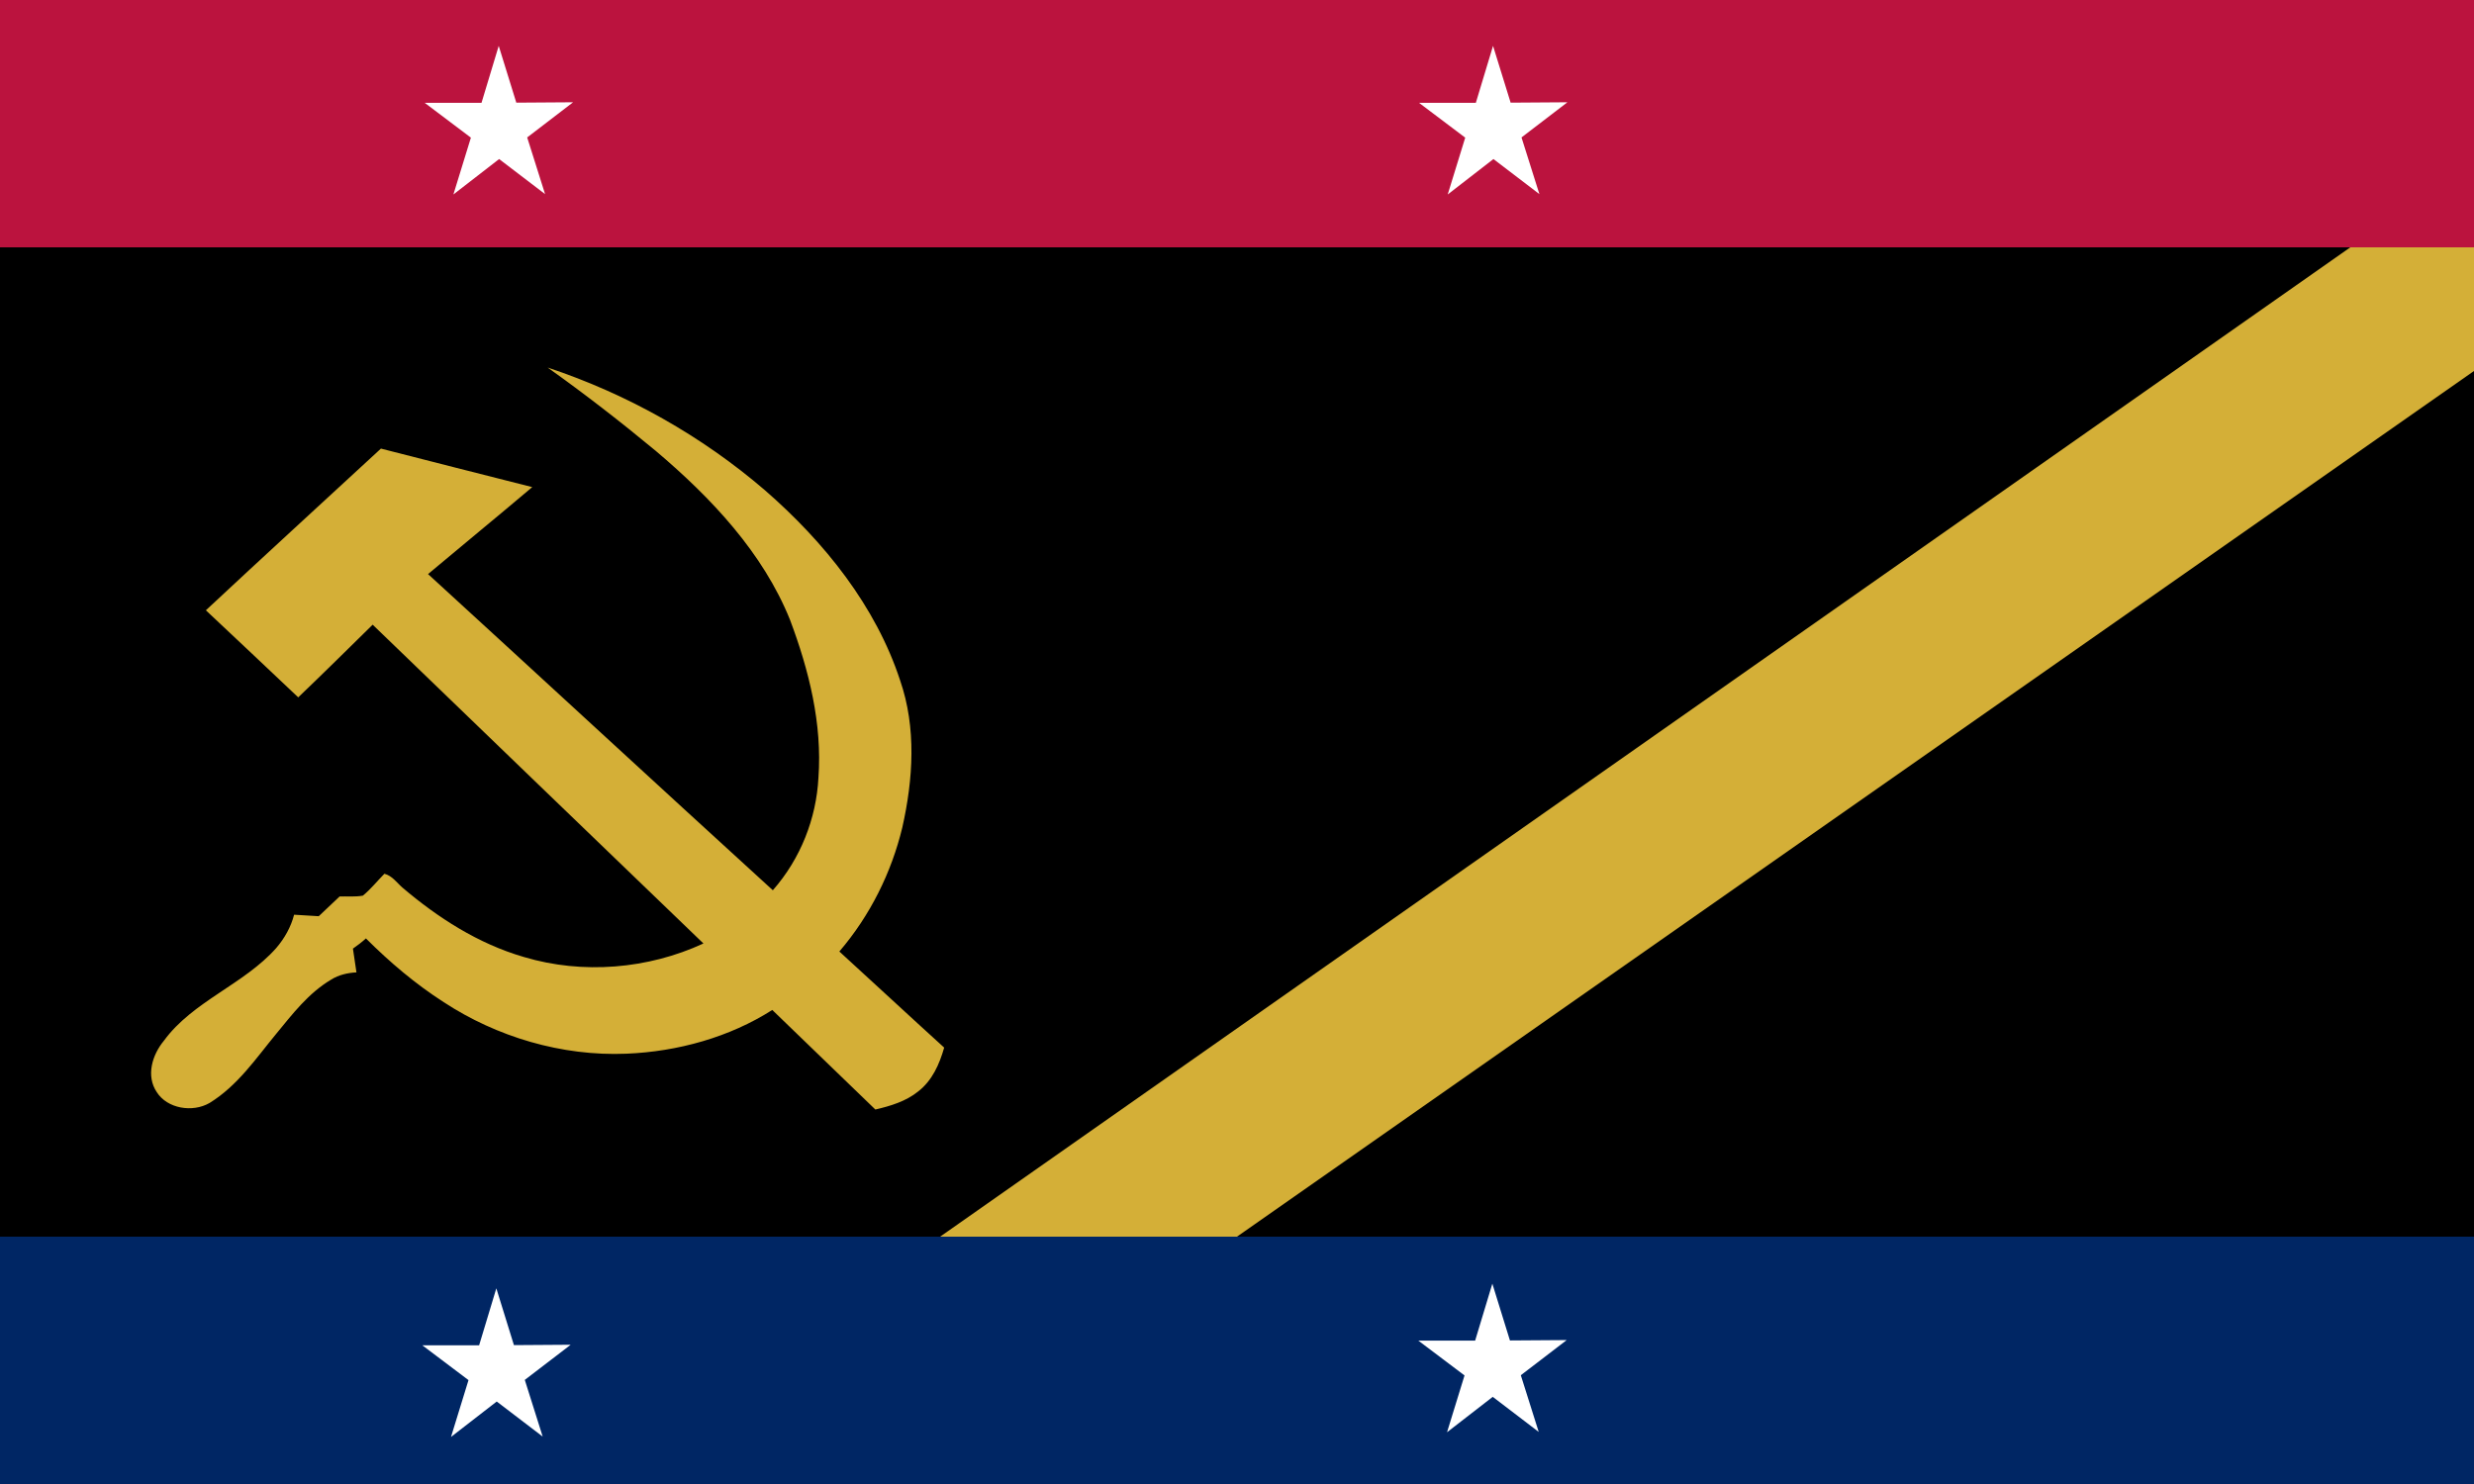 <?xml version="1.0" encoding="UTF-8" standalone="no"?>
<!-- Created with Inkscape (http://www.inkscape.org/) -->

<svg
   xmlns:dc="http://purl.org/dc/elements/1.1/"
   xmlns:cc="http://creativecommons.org/ns#"
   xmlns:rdf="http://www.w3.org/1999/02/22-rdf-syntax-ns#"
   xmlns:svg="http://www.w3.org/2000/svg"
   xmlns="http://www.w3.org/2000/svg"
   xmlns:sodipodi="http://sodipodi.sourceforge.net/DTD/sodipodi-0.dtd"
   xmlns:inkscape="http://www.inkscape.org/namespaces/inkscape"
   width="500"
   height="300"
   id="svg2"
   version="1.1"
   inkscape:version="0.47 r22583"
   sodipodi:docname="PrSR Flag.svg">
  <rect width="100%" height="100%" fill="#808080" stroke="none"/>
  <defs
     id="defs4">
    <inkscape:perspective
       sodipodi:type="inkscape:persp3d"
       inkscape:vp_x="0 : 526.18109 : 1"
       inkscape:vp_y="0 : 1000 : 0"
       inkscape:vp_z="744.09448 : 526.18109 : 1"
       inkscape:persp3d-origin="372.04724 : 350.78739 : 1"
       id="perspective10" />
    <inkscape:perspective
       id="perspective4170"
       inkscape:persp3d-origin="0.5 : 0.33333333 : 1"
       inkscape:vp_z="1 : 0.5 : 1"
       inkscape:vp_y="0 : 1000 : 0"
       inkscape:vp_x="0 : 0.5 : 1"
       sodipodi:type="inkscape:persp3d" />
    <inkscape:perspective
       id="perspective4170-7"
       inkscape:persp3d-origin="0.5 : 0.33333333 : 1"
       inkscape:vp_z="1 : 0.5 : 1"
       inkscape:vp_y="0 : 1000 : 0"
       inkscape:vp_x="0 : 0.5 : 1"
       sodipodi:type="inkscape:persp3d" />
    <inkscape:perspective
       id="perspective4170-0"
       inkscape:persp3d-origin="0.5 : 0.33333333 : 1"
       inkscape:vp_z="1 : 0.5 : 1"
       inkscape:vp_y="0 : 1000 : 0"
       inkscape:vp_x="0 : 0.5 : 1"
       sodipodi:type="inkscape:persp3d" />
    <inkscape:perspective
       id="perspective4210"
       inkscape:persp3d-origin="0.5 : 0.33333333 : 1"
       inkscape:vp_z="1 : 0.5 : 1"
       inkscape:vp_y="0 : 1000 : 0"
       inkscape:vp_x="0 : 0.5 : 1"
       sodipodi:type="inkscape:persp3d" />
    <inkscape:perspective
       id="perspective4293"
       inkscape:persp3d-origin="0.5 : 0.33333333 : 1"
       inkscape:vp_z="1 : 0.5 : 1"
       inkscape:vp_y="0 : 1000 : 0"
       inkscape:vp_x="0 : 0.5 : 1"
       sodipodi:type="inkscape:persp3d" />
    <inkscape:perspective
       id="perspective4317"
       inkscape:persp3d-origin="0.5 : 0.33333333 : 1"
       inkscape:vp_z="1 : 0.5 : 1"
       inkscape:vp_y="0 : 1000 : 0"
       inkscape:vp_x="0 : 0.5 : 1"
       sodipodi:type="inkscape:persp3d" />
    <inkscape:perspective
       id="perspective4456"
       inkscape:persp3d-origin="0.5 : 0.33333333 : 1"
       inkscape:vp_z="1 : 0.5 : 1"
       inkscape:vp_y="0 : 1000 : 0"
       inkscape:vp_x="0 : 0.5 : 1"
       sodipodi:type="inkscape:persp3d" />
    <inkscape:perspective
       id="perspective4456-3"
       inkscape:persp3d-origin="0.5 : 0.33333333 : 1"
       inkscape:vp_z="1 : 0.5 : 1"
       inkscape:vp_y="0 : 1000 : 0"
       inkscape:vp_x="0 : 0.5 : 1"
       sodipodi:type="inkscape:persp3d" />
    <inkscape:perspective
       id="perspective4456-1"
       inkscape:persp3d-origin="0.5 : 0.33333333 : 1"
       inkscape:vp_z="1 : 0.5 : 1"
       inkscape:vp_y="0 : 1000 : 0"
       inkscape:vp_x="0 : 0.5 : 1"
       sodipodi:type="inkscape:persp3d" />
    <inkscape:perspective
       id="perspective4456-38"
       inkscape:persp3d-origin="0.5 : 0.33333333 : 1"
       inkscape:vp_z="1 : 0.5 : 1"
       inkscape:vp_y="0 : 1000 : 0"
       inkscape:vp_x="0 : 0.5 : 1"
       sodipodi:type="inkscape:persp3d" />
    <inkscape:perspective
       id="perspective4456-4"
       inkscape:persp3d-origin="0.5 : 0.33333333 : 1"
       inkscape:vp_z="1 : 0.5 : 1"
       inkscape:vp_y="0 : 1000 : 0"
       inkscape:vp_x="0 : 0.5 : 1"
       sodipodi:type="inkscape:persp3d" />
    <inkscape:perspective
       id="perspective4456-7"
       inkscape:persp3d-origin="0.5 : 0.33333333 : 1"
       inkscape:vp_z="1 : 0.5 : 1"
       inkscape:vp_y="0 : 1000 : 0"
       inkscape:vp_x="0 : 0.5 : 1"
       sodipodi:type="inkscape:persp3d" />
    <inkscape:perspective
       id="perspective4456-31"
       inkscape:persp3d-origin="0.5 : 0.33333333 : 1"
       inkscape:vp_z="1 : 0.5 : 1"
       inkscape:vp_y="0 : 1000 : 0"
       inkscape:vp_x="0 : 0.5 : 1"
       sodipodi:type="inkscape:persp3d" />
    <inkscape:perspective
       id="perspective4456-8"
       inkscape:persp3d-origin="0.5 : 0.33333333 : 1"
       inkscape:vp_z="1 : 0.5 : 1"
       inkscape:vp_y="0 : 1000 : 0"
       inkscape:vp_x="0 : 0.5 : 1"
       sodipodi:type="inkscape:persp3d" />
    <inkscape:perspective
       id="perspective4456-5"
       inkscape:persp3d-origin="0.5 : 0.33333333 : 1"
       inkscape:vp_z="1 : 0.5 : 1"
       inkscape:vp_y="0 : 1000 : 0"
       inkscape:vp_x="0 : 0.5 : 1"
       sodipodi:type="inkscape:persp3d" />
    <inkscape:perspective
       id="perspective4456-2"
       inkscape:persp3d-origin="0.5 : 0.33333333 : 1"
       inkscape:vp_z="1 : 0.5 : 1"
       inkscape:vp_y="0 : 1000 : 0"
       inkscape:vp_x="0 : 0.5 : 1"
       sodipodi:type="inkscape:persp3d" />
    <inkscape:perspective
       id="perspective4559"
       inkscape:persp3d-origin="0.5 : 0.33333333 : 1"
       inkscape:vp_z="1 : 0.5 : 1"
       inkscape:vp_y="0 : 1000 : 0"
       inkscape:vp_x="0 : 0.5 : 1"
       sodipodi:type="inkscape:persp3d" />
    <inkscape:perspective
       id="perspective4559-0"
       inkscape:persp3d-origin="0.5 : 0.33333333 : 1"
       inkscape:vp_z="1 : 0.5 : 1"
       inkscape:vp_y="0 : 1000 : 0"
       inkscape:vp_x="0 : 0.5 : 1"
       sodipodi:type="inkscape:persp3d" />
    <inkscape:perspective
       id="perspective3680"
       inkscape:persp3d-origin="0.5 : 0.33333333 : 1"
       inkscape:vp_z="1 : 0.5 : 1"
       inkscape:vp_y="0 : 1000 : 0"
       inkscape:vp_x="0 : 0.5 : 1"
       sodipodi:type="inkscape:persp3d" />
    <inkscape:perspective
       id="perspective4222"
       inkscape:persp3d-origin="0.5 : 0.33333333 : 1"
       inkscape:vp_z="1 : 0.5 : 1"
       inkscape:vp_y="0 : 1000 : 0"
       inkscape:vp_x="0 : 0.5 : 1"
       sodipodi:type="inkscape:persp3d" />
  </defs>
  <sodipodi:namedview
     id="base"
     pagecolor="#ffffff"
     bordercolor="#666666"
     borderopacity="1.0"
     inkscape:pageopacity="0.0"
     inkscape:pageshadow="2"
     inkscape:zoom="2.36"
     inkscape:cx="250"
     inkscape:cy="144.04539"
     inkscape:document-units="px"
     inkscape:current-layer="layer1"
     showgrid="false"
     inkscape:window-width="1280"
     inkscape:window-height="974"
     inkscape:window-x="-8"
     inkscape:window-y="-8"
     inkscape:window-maximized="1"
     inkscape:snap-grids="true"
     showguides="true"
     inkscape:guide-bbox="true">
    <inkscape:grid
       type="xygrid"
       id="grid2816"
       empspacing="5"
       visible="true"
       enabled="true"
       snapvisiblegridlinesonly="true" />
  </sodipodi:namedview>
  <g
     inkscape:label="Layer 1"
     inkscape:groupmode="layer"
     id="layer1"
     transform="translate(0,-752.362)">
    <rect
       style="fill:#000000;fill-opacity:1;stroke:#000000;stroke-width:0;stroke-miterlimit:4;stroke-opacity:1;stroke-dasharray:none"
       id="rect2824"
       width="500"
       height="300"
       x="0"
       y="752.362" />
    <path
       style="fill:#bb133e;fill-opacity:1;stroke:none"
       d="m 0,752.362 500,0 0,50 -500,0 0,-50 z"
       id="path3763" />
    <path
       sodipodi:type="star"
       style="fill:#ffffff;fill-opacity:1;stroke:#ffffff;stroke-width:0;stroke-miterlimit:4;stroke-opacity:1;stroke-dasharray:none"
       id="path4307-8"
       sodipodi:sides="5"
       sodipodi:cx="225"
       sodipodi:cy="29.237288"
       sodipodi:r1="58.817467"
       sodipodi:r2="22.316973"
       sodipodi:arg1="0.93882209"
       sodipodi:arg2="1.5671406"
       inkscape:flatsided="false"
       inkscape:rounded="0"
       inkscape:randomized="0"
       d="m 259.746,76.695 -34.664,-25.141 -34.479,25.394 13.198,-40.737 -34.805,-24.945 42.821,-0.036 12.968,-40.81 13.267,40.714 42.82,-0.277 -34.622,25.199 13.496,40.639 z"
       transform="matrix(0.268,0,0,0.282,241.505,769.976)" />
    <path
       sodipodi:type="star"
       style="fill:#ffffff;fill-opacity:1;stroke:#ffffff;stroke-width:0;stroke-miterlimit:4;stroke-opacity:1;stroke-dasharray:none"
       id="path4307-8-6"
       sodipodi:sides="5"
       sodipodi:cx="225"
       sodipodi:cy="29.237288"
       sodipodi:r1="58.817467"
       sodipodi:r2="22.316973"
       sodipodi:arg1="0.93882209"
       sodipodi:arg2="1.5671406"
       inkscape:flatsided="false"
       inkscape:rounded="0"
       inkscape:randomized="0"
       d="m 259.746,76.695 -34.664,-25.141 -34.479,25.394 13.198,-40.737 -34.805,-24.945 42.821,-0.036 12.968,-40.81 13.267,40.714 42.82,-0.277 -34.622,25.199 13.496,40.639 z"
       transform="matrix(0.268,0,0,0.282,40.551,769.976)" />
    <path
       style="fill:#002664;stroke:none;stroke-width:1px;stroke-linecap:butt;stroke-linejoin:miter;stroke-opacity:1;fill-opacity:1"
       d="m 0,300 0,-50 500,0 0,50 -500,0 z"
       id="path2906"
       transform="translate(0,752.362)" />
    <path
       sodipodi:type="star"
       style="fill:#ffffff;fill-opacity:1;stroke:#ffffff;stroke-width:0;stroke-miterlimit:4;stroke-opacity:1;stroke-dasharray:none"
       id="path4307-79"
       sodipodi:sides="5"
       sodipodi:cx="225"
       sodipodi:cy="29.237288"
       sodipodi:r1="58.817467"
       sodipodi:r2="22.316973"
       sodipodi:arg1="0.93882209"
       sodipodi:arg2="1.5671406"
       inkscape:flatsided="false"
       inkscape:rounded="0"
       inkscape:randomized="0"
       d="m 259.746,76.695 -34.664,-25.141 -34.479,25.394 13.198,-40.737 -34.805,-24.945 42.821,-0.036 12.968,-40.81 13.267,40.714 42.82,-0.277 -34.622,25.199 13.496,40.639 z"
       transform="matrix(0.268,0,0,0.282,40.068,1021.149)" />
    <path
       sodipodi:type="star"
       style="fill:#ffffff;fill-opacity:1;stroke:#ffffff;stroke-width:0;stroke-miterlimit:4;stroke-opacity:1;stroke-dasharray:none"
       id="path4307-9"
       sodipodi:sides="5"
       sodipodi:cx="225"
       sodipodi:cy="29.237288"
       sodipodi:r1="58.817467"
       sodipodi:r2="22.316973"
       sodipodi:arg1="0.93882209"
       sodipodi:arg2="1.5671406"
       inkscape:flatsided="false"
       inkscape:rounded="0"
       inkscape:randomized="0"
       d="m 259.746,76.695 -34.664,-25.141 -34.479,25.394 13.198,-40.737 -34.805,-24.945 42.821,-0.036 12.968,-40.81 13.267,40.714 42.82,-0.277 -34.622,25.199 13.496,40.639 z"
       transform="matrix(0.268,0,0,0.282,241.365,1020.204)" />
    <path
       style="fill:#d4af37;fill-opacity:1;fill-rule:nonzero;stroke:none;stroke-opacity:1;stroke-width:2.5;stroke-miterlimit:4;stroke-dasharray:none;stroke-dashoffset:0"
       d="m 110.672,826.66 c 16.217,5.392 31.227,13.895 43.888,24.778 12.144,10.564 22.448,23.505 27.352,38.457 3.324,9.615 2.64,20.005 0.443,29.765 -2.195,9.093 -6.481,17.76 -12.722,25.054 7.078,6.46 14.089,12.985 21.186,19.427 -0.945,3.301 -2.394,6.674 -5.301,8.899 -2.431,1.959 -5.544,2.906 -8.608,3.618 -6.931,-6.721 -13.897,-13.409 -20.831,-20.126 -8.638,5.508 -19.063,8.412 -29.472,8.841 -13.111,0.541 -26.218,-3.404 -36.916,-10.411 -5.769,-3.701 -10.968,-8.125 -15.738,-12.894 -0.817,0.75 -1.709,1.423 -2.625,2.064 0.227,1.6 0.474,3.199 0.71,4.799 -1.79,0.096 -3.577,0.505 -5.082,1.446 -4.641,2.745 -7.864,7.007 -11.158,11.008 -4.085,4.95 -7.756,10.444 -13.449,13.95 -3.45,1.989 -8.555,1.148 -10.667,-2.195 -2.21,-3.281 -0.935,-7.514 1.445,-10.392 5.817,-7.98 16.202,-11.39 22.705,-18.742 1.691,-1.975 2.97,-4.265 3.604,-6.729 1.661,0.099 3.322,0.2 4.983,0.301 1.407,-1.332 2.821,-2.658 4.223,-3.994 1.563,-0.038 3.156,0.118 4.699,-0.163 1.611,-1.326 2.895,-2.956 4.35,-4.425 1.593,0.417 2.499,1.812 3.652,2.808 7.127,6.059 15.277,11.339 24.566,14.031 11.878,3.552 25.112,2.424 36.254,-2.745 -22.318,-21.448 -44.561,-42.965 -66.847,-64.443 -4.998,4.912 -9.976,9.842 -15.045,14.69 -6.191,-5.895 -12.442,-11.734 -18.664,-17.6 11.728,-10.958 23.587,-21.793 35.38,-32.69 10.195,2.591 20.377,5.227 30.582,7.787 -6.974,5.909 -14.062,11.699 -21.06,17.583 23.253,21.279 46.392,42.67 69.682,63.915 5.622,-6.385 8.787,-14.516 9.217,-22.747 0.793,-10.892 -1.907,-21.727 -5.753,-31.944 -5.437,-13.484 -15.832,-24.585 -27.131,-34.134 -7.062,-5.859 -14.339,-11.499 -21.851,-16.847 z"
       id="path2460" />
    <path
       style="fill:#d4af37;stroke:none;stroke-width:1px;stroke-linecap:butt;stroke-linejoin:miter;stroke-opacity:1;fill-opacity:1"
       d="m 500,50 0,25 -250,175 -25,0 -35,0 285,-200 25,0 z"
       id="path3878"
       transform="translate(0,752.362)"
       sodipodi:nodetypes="ccccccc" />
  </g>
</svg>
